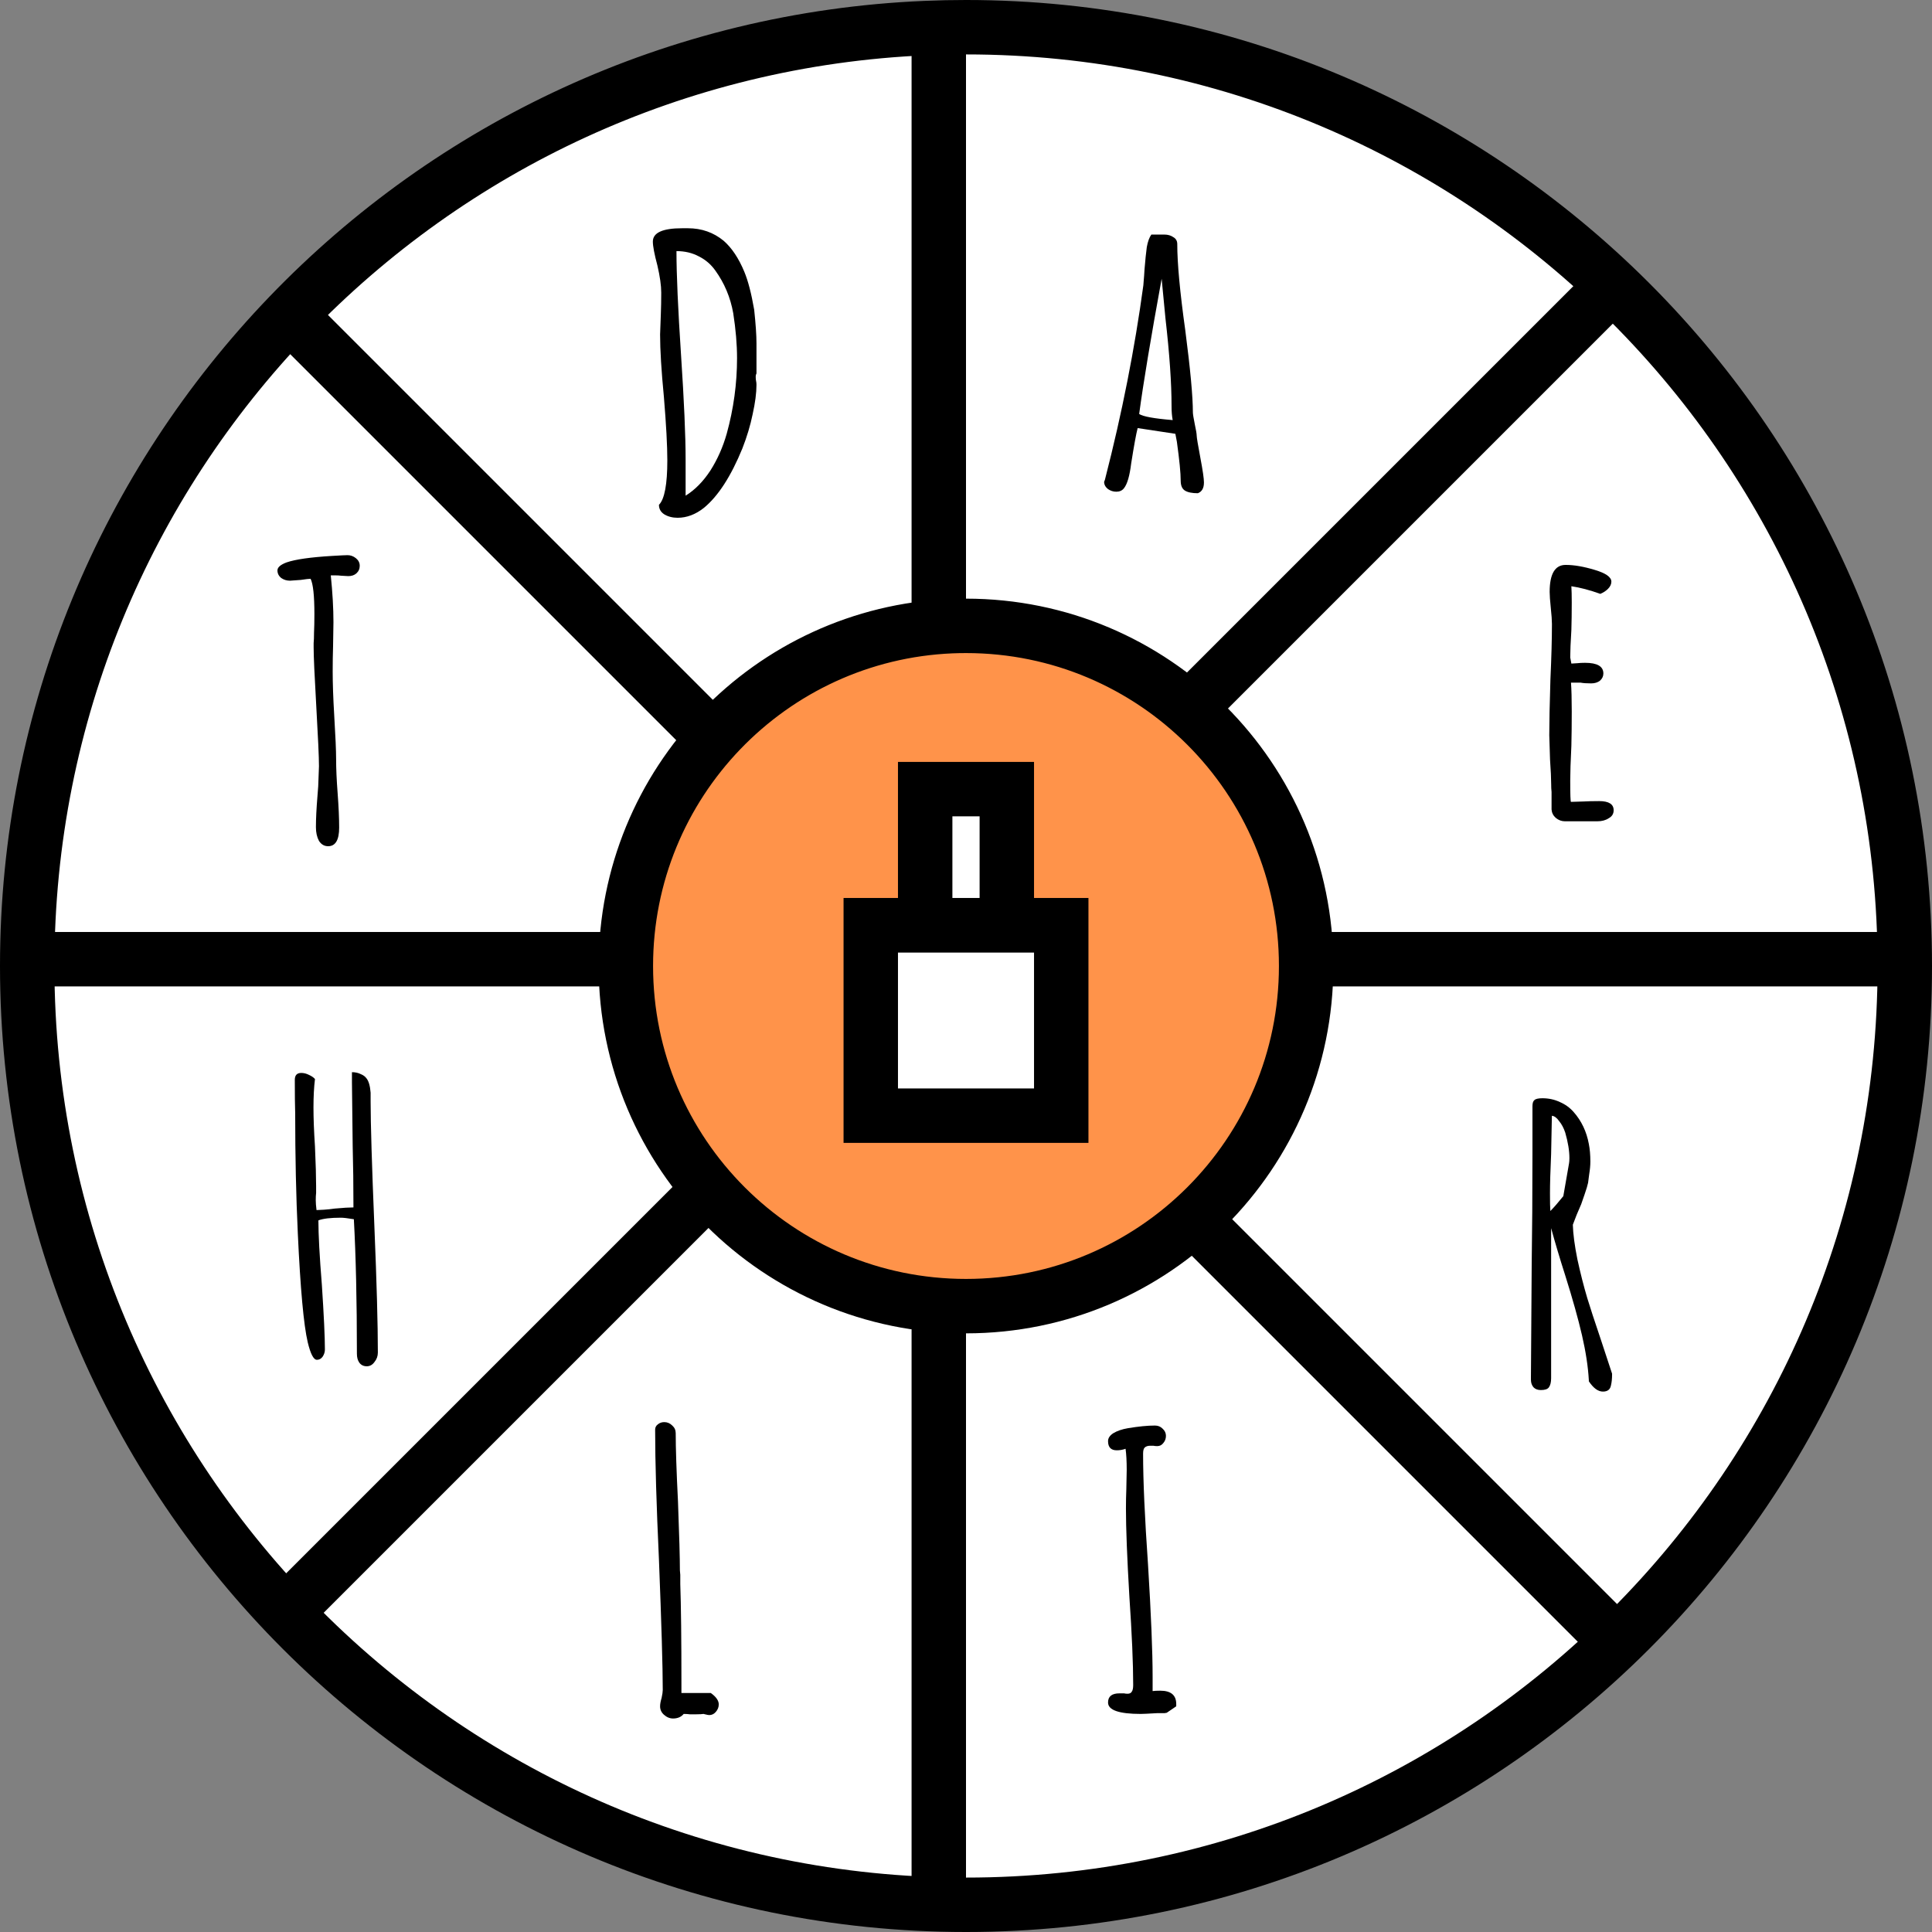 <?xml version="1.0"?>
<svg xmlns="http://www.w3.org/2000/svg" width="71" height="71" viewBox="0 0 71 71" fill="none">
<rect x="0" y="0" width="71" height="71" fill="#808080" stroke="none"/>
<path d="M70 35.5C70 54.554 54.554 70 35.5 70C16.446 70 1 54.554 1 35.5C1 16.942 15.653 1.806 34.02 1.031C34.511 1.01 35.004 1 35.5 1C54.554 1 70 16.446 70 35.5Z" fill="white" stroke="black" stroke-width="2"/>
<path d="M44.02 18.126C43.806 18.126 43.647 18.093 43.544 18.028C43.441 17.963 43.39 17.841 43.39 17.664C43.39 17.384 43.343 16.908 43.25 16.236L43.194 15.942L41.808 15.732C41.752 15.947 41.673 16.381 41.57 17.034C41.514 17.491 41.425 17.795 41.304 17.944C41.239 18.028 41.145 18.07 41.024 18.07C40.912 18.07 40.809 18.037 40.716 17.972C40.623 17.897 40.576 17.809 40.576 17.706L40.604 17.636L40.618 17.58C41.234 15.181 41.701 12.815 42.018 10.482C42.018 10.445 42.023 10.384 42.032 10.3C42.041 10.207 42.051 10.076 42.06 9.908C42.088 9.563 42.116 9.287 42.144 9.082C42.181 8.877 42.237 8.723 42.312 8.62H42.788C42.919 8.62 43.031 8.653 43.124 8.718C43.218 8.774 43.264 8.858 43.264 8.97C43.264 9.679 43.362 10.734 43.558 12.134C43.745 13.571 43.838 14.579 43.838 15.158C43.838 15.214 43.861 15.359 43.908 15.592C43.955 15.807 43.978 15.947 43.978 16.012C43.978 16.077 44.025 16.357 44.118 16.852C44.202 17.3 44.244 17.589 44.244 17.72V17.734C44.244 17.939 44.169 18.07 44.02 18.126ZM43.096 15.438C43.068 15.298 43.054 15.125 43.054 14.92C43.054 14.08 42.98 13.007 42.83 11.7L42.69 10.244C42.289 12.437 42.014 14.094 41.864 15.214C42.004 15.307 42.415 15.382 43.096 15.438Z" fill="black"/>
<path d="M57.509 30.182C57.387 30.182 57.275 30.14 57.173 30.056C57.079 29.972 57.028 29.869 57.019 29.748V29.384V29.104C57.009 29.02 57.005 28.922 57.005 28.81C57.005 28.614 56.991 28.315 56.963 27.914L56.935 27.018C56.935 26.561 56.949 25.879 56.977 24.974C57.014 24.162 57.033 23.481 57.033 22.93C57.033 22.799 57.019 22.603 56.991 22.342C56.963 22.071 56.949 21.875 56.949 21.754C56.949 21.091 57.145 20.76 57.537 20.76C57.845 20.76 58.199 20.821 58.601 20.942C59.011 21.063 59.217 21.208 59.217 21.376C59.217 21.469 59.175 21.558 59.091 21.642C59.016 21.717 58.923 21.777 58.811 21.824C58.419 21.684 58.064 21.591 57.747 21.544C57.756 21.684 57.761 21.885 57.761 22.146C57.761 22.519 57.756 22.855 57.747 23.154C57.719 23.602 57.705 23.938 57.705 24.162L57.747 24.386L57.971 24.372C58.045 24.363 58.139 24.358 58.251 24.358C58.699 24.358 58.923 24.489 58.923 24.75C58.923 24.853 58.881 24.941 58.797 25.016C58.713 25.081 58.605 25.114 58.475 25.114C58.307 25.114 58.176 25.105 58.083 25.086H57.733C57.751 25.329 57.761 25.683 57.761 26.15C57.761 26.617 57.756 27.037 57.747 27.41C57.719 27.979 57.705 28.404 57.705 28.684C57.705 29.207 57.714 29.468 57.733 29.468L58.195 29.454C58.353 29.445 58.545 29.44 58.769 29.44C59.123 29.44 59.301 29.552 59.301 29.776C59.301 29.907 59.24 30.005 59.119 30.07C59.007 30.145 58.867 30.182 58.699 30.182H57.509Z" fill="black"/>
<path d="M58.907 51.14C58.729 51.14 58.557 51.014 58.389 50.762V50.72C58.361 50.225 58.277 49.675 58.137 49.068C57.997 48.461 57.791 47.729 57.521 46.87C57.315 46.226 57.143 45.647 57.003 45.134V50.65C57.003 50.799 56.975 50.911 56.919 50.986C56.872 51.051 56.774 51.084 56.625 51.084C56.513 51.084 56.424 51.051 56.359 50.986C56.293 50.911 56.261 50.818 56.261 50.706V50.594L56.289 46.478C56.307 45.265 56.317 43.897 56.317 42.376V40.654C56.317 40.542 56.34 40.467 56.387 40.43C56.433 40.383 56.531 40.36 56.681 40.36C56.914 40.36 57.129 40.407 57.325 40.5C57.521 40.584 57.689 40.705 57.829 40.864C58.118 41.191 58.305 41.583 58.389 42.04C58.426 42.227 58.445 42.441 58.445 42.684C58.445 42.824 58.431 42.978 58.403 43.146C58.384 43.314 58.37 43.421 58.361 43.468C58.342 43.561 58.3 43.701 58.235 43.888C58.169 44.075 58.127 44.196 58.109 44.252L57.941 44.644L57.801 45.008C57.81 45.344 57.866 45.769 57.969 46.282C58.081 46.795 58.202 47.271 58.333 47.71C58.426 48.018 58.594 48.531 58.837 49.25L59.243 50.482V50.51C59.243 50.669 59.229 50.804 59.201 50.916C59.173 51.065 59.075 51.14 58.907 51.14ZM56.975 44.504C57.105 44.373 57.264 44.191 57.451 43.958L57.661 42.754C57.67 42.707 57.675 42.642 57.675 42.558C57.675 42.287 57.623 41.975 57.521 41.62C57.465 41.452 57.39 41.312 57.297 41.2C57.213 41.079 57.124 41.013 57.031 41.004L57.003 42.404C56.975 43.029 56.961 43.515 56.961 43.86C56.961 44.187 56.965 44.401 56.975 44.504Z" fill="black"/>
<path d="M41.924 62.986C41.121 62.986 40.72 62.846 40.72 62.566C40.72 62.342 40.86 62.23 41.14 62.23H41.308C41.346 62.239 41.388 62.244 41.434 62.244C41.509 62.244 41.56 62.221 41.588 62.174C41.626 62.127 41.644 62.043 41.644 61.922C41.644 61.129 41.597 60.046 41.504 58.674C41.42 57.246 41.378 56.168 41.378 55.44C41.378 55.179 41.383 54.941 41.392 54.726L41.406 54.012C41.406 53.704 41.392 53.447 41.364 53.242C41.261 53.279 41.154 53.298 41.042 53.298C40.828 53.298 40.72 53.186 40.72 52.962C40.72 52.85 40.785 52.752 40.916 52.668C41.056 52.584 41.233 52.523 41.448 52.486C41.84 52.421 42.172 52.388 42.442 52.388C42.554 52.388 42.648 52.425 42.722 52.5C42.806 52.575 42.848 52.663 42.848 52.766C42.848 52.869 42.816 52.957 42.75 53.032C42.694 53.107 42.62 53.144 42.526 53.144C42.47 53.144 42.423 53.139 42.386 53.13H42.274C42.181 53.13 42.111 53.153 42.064 53.2C42.027 53.237 42.008 53.312 42.008 53.424C42.008 54.413 42.069 55.776 42.19 57.512C42.302 59.332 42.358 60.699 42.358 61.614V62.146C42.423 62.137 42.517 62.132 42.638 62.132C43.03 62.132 43.226 62.295 43.226 62.622V62.706L42.876 62.944C42.867 62.944 42.839 62.949 42.792 62.958C42.745 62.958 42.652 62.958 42.512 62.958C42.195 62.977 41.999 62.986 41.924 62.986Z" fill="black"/>
<path d="M24.734 63.154C24.613 63.154 24.501 63.107 24.398 63.014C24.305 62.93 24.258 62.827 24.258 62.706C24.258 62.622 24.277 62.519 24.314 62.398C24.342 62.267 24.356 62.169 24.356 62.104C24.356 61.273 24.309 59.677 24.216 57.316C24.123 55.3 24.076 53.709 24.076 52.542C24.076 52.458 24.109 52.393 24.174 52.346C24.239 52.29 24.319 52.262 24.412 52.262C24.524 52.262 24.622 52.304 24.706 52.388C24.79 52.463 24.832 52.556 24.832 52.668C24.832 53.228 24.86 54.068 24.916 55.188C24.963 56.429 24.986 57.269 24.986 57.708L25 57.876V58.044V58.142V58.212C25.028 59.024 25.042 60.237 25.042 61.852V62.216H26.12C26.316 62.356 26.414 62.496 26.414 62.636C26.414 62.739 26.377 62.832 26.302 62.916C26.237 62.991 26.157 63.028 26.064 63.028C26.036 63.028 25.985 63.019 25.91 63L25.854 62.986C25.798 62.995 25.709 63 25.588 63H25.35C25.285 62.991 25.21 62.986 25.126 62.986C25.033 63.098 24.902 63.154 24.734 63.154Z" fill="black"/>
<path d="M13.479 50.21C13.358 50.21 13.265 50.163 13.2 50.07C13.143 49.986 13.116 49.879 13.116 49.748C13.116 47.797 13.078 46.15 13.004 44.806C12.78 44.769 12.621 44.75 12.527 44.75C12.145 44.75 11.87 44.783 11.701 44.848C11.701 45.371 11.743 46.159 11.828 47.214C11.902 48.334 11.94 49.127 11.94 49.594C11.94 49.687 11.912 49.776 11.855 49.86C11.8 49.935 11.729 49.972 11.646 49.972C11.524 49.972 11.412 49.757 11.309 49.328C11.16 48.693 11.039 47.363 10.945 45.338C10.88 43.966 10.848 42.491 10.848 40.914C10.838 40.625 10.834 40.214 10.834 39.682C10.834 39.514 10.913 39.43 11.072 39.43C11.165 39.43 11.258 39.453 11.351 39.5C11.454 39.547 11.529 39.598 11.575 39.654C11.538 39.953 11.52 40.303 11.52 40.704C11.52 41.096 11.538 41.572 11.575 42.132C11.604 42.776 11.617 43.261 11.617 43.588V43.84C11.608 43.915 11.604 44.003 11.604 44.106C11.604 44.199 11.613 44.321 11.632 44.47C11.688 44.47 11.781 44.465 11.912 44.456C12.042 44.447 12.173 44.433 12.303 44.414C12.611 44.386 12.84 44.372 12.989 44.372C12.989 43.56 12.98 42.809 12.961 42.118L12.934 39.78V39.402C13.055 39.402 13.162 39.425 13.255 39.472C13.349 39.509 13.419 39.561 13.466 39.626C13.55 39.729 13.601 39.906 13.62 40.158V40.48C13.62 41.283 13.666 42.818 13.759 45.086C13.844 47.139 13.886 48.679 13.886 49.706C13.886 49.837 13.844 49.953 13.759 50.056C13.685 50.159 13.591 50.21 13.479 50.21Z" fill="black"/>
<path d="M12.058 31.098C11.918 31.098 11.806 31.033 11.722 30.902C11.647 30.762 11.61 30.594 11.61 30.398C11.61 30.09 11.629 29.712 11.666 29.264L11.694 28.9L11.722 28.158C11.722 27.831 11.689 27.103 11.624 25.974C11.559 24.845 11.526 24.117 11.526 23.79C11.526 23.762 11.526 23.711 11.526 23.636C11.535 23.552 11.54 23.426 11.54 23.258C11.549 23.071 11.554 22.843 11.554 22.572C11.554 21.891 11.507 21.457 11.414 21.27C11.358 21.27 11.237 21.284 11.05 21.312L10.658 21.34C10.537 21.34 10.429 21.307 10.336 21.242C10.243 21.167 10.196 21.074 10.196 20.962C10.196 20.85 10.308 20.752 10.532 20.668C10.859 20.556 11.414 20.477 12.198 20.43C12.515 20.411 12.707 20.402 12.772 20.402C12.884 20.402 12.987 20.439 13.08 20.514C13.173 20.589 13.22 20.682 13.22 20.794C13.22 20.906 13.178 20.999 13.094 21.074C13.019 21.139 12.921 21.172 12.8 21.172L12.548 21.158C12.473 21.149 12.389 21.144 12.296 21.144H12.156C12.221 21.779 12.254 22.353 12.254 22.866L12.24 23.762C12.231 24.033 12.226 24.336 12.226 24.672C12.226 25.12 12.245 25.657 12.282 26.282C12.329 27.057 12.352 27.593 12.352 27.892C12.352 28.247 12.371 28.667 12.408 29.152C12.445 29.647 12.464 30.067 12.464 30.412C12.464 30.869 12.329 31.098 12.058 31.098Z" fill="black"/>
<path d="M24.902 19.028C24.715 19.028 24.552 18.986 24.412 18.902C24.281 18.818 24.216 18.701 24.216 18.552C24.421 18.347 24.524 17.801 24.524 16.914C24.524 16.382 24.482 15.607 24.398 14.59C24.304 13.619 24.258 12.854 24.258 12.294L24.286 11.524C24.295 11.3 24.3 11.043 24.3 10.754C24.3 10.493 24.253 10.161 24.16 9.76C24.048 9.34 23.992 9.046 23.992 8.878C23.992 8.551 24.351 8.388 25.07 8.388H25.28C25.784 8.388 26.222 8.542 26.596 8.85C26.894 9.111 27.146 9.489 27.352 9.984C27.492 10.32 27.613 10.787 27.716 11.384C27.772 11.907 27.8 12.317 27.8 12.616V13.064V13.722C27.781 13.759 27.772 13.797 27.772 13.834C27.772 13.909 27.776 13.965 27.786 14.002C27.795 14.039 27.8 14.086 27.8 14.142C27.8 14.441 27.753 14.8 27.66 15.22C27.576 15.631 27.45 16.051 27.282 16.48C26.862 17.507 26.39 18.235 25.868 18.664C25.56 18.907 25.238 19.028 24.902 19.028ZM25.196 18.216C25.541 18.001 25.844 17.693 26.106 17.292C26.367 16.881 26.568 16.429 26.708 15.934C26.96 15.019 27.086 14.095 27.086 13.162C27.086 12.658 27.039 12.107 26.946 11.51C26.843 10.931 26.624 10.409 26.288 9.942C26.129 9.718 25.928 9.545 25.686 9.424C25.443 9.293 25.168 9.228 24.86 9.228V9.242C24.86 10.082 24.916 11.351 25.028 13.05C25.14 14.739 25.196 16.018 25.196 16.886V18.216Z" fill="black"/>
<path d="M34.5 1V69.5" stroke="black" stroke-width="2"/>
<path d="M58.718 11.032L10.281 59.468" stroke="black" stroke-width="2"/>
<path d="M69.75 35.25L0.25 35.25" stroke="black" stroke-width="2"/>
<path d="M58.75 59.687L10.313 11.25" stroke="black" stroke-width="2"/>
<path d="M48 35.5C48 42.404 42.404 48 35.5 48C28.596 48 23 42.404 23 35.5C23 28.776 28.309 23.292 34.964 23.011C35.141 23.004 35.32 23 35.5 23C42.404 23 48 28.596 48 35.5Z" fill="#FF934A" stroke="black" stroke-width="2"/>
<rect x="32" y="34" width="7" height="7" fill="white" stroke="black" stroke-width="2"/>
<rect x="34" y="29" width="3" height="5" fill="white" stroke="black" stroke-width="2"/>
</svg>
